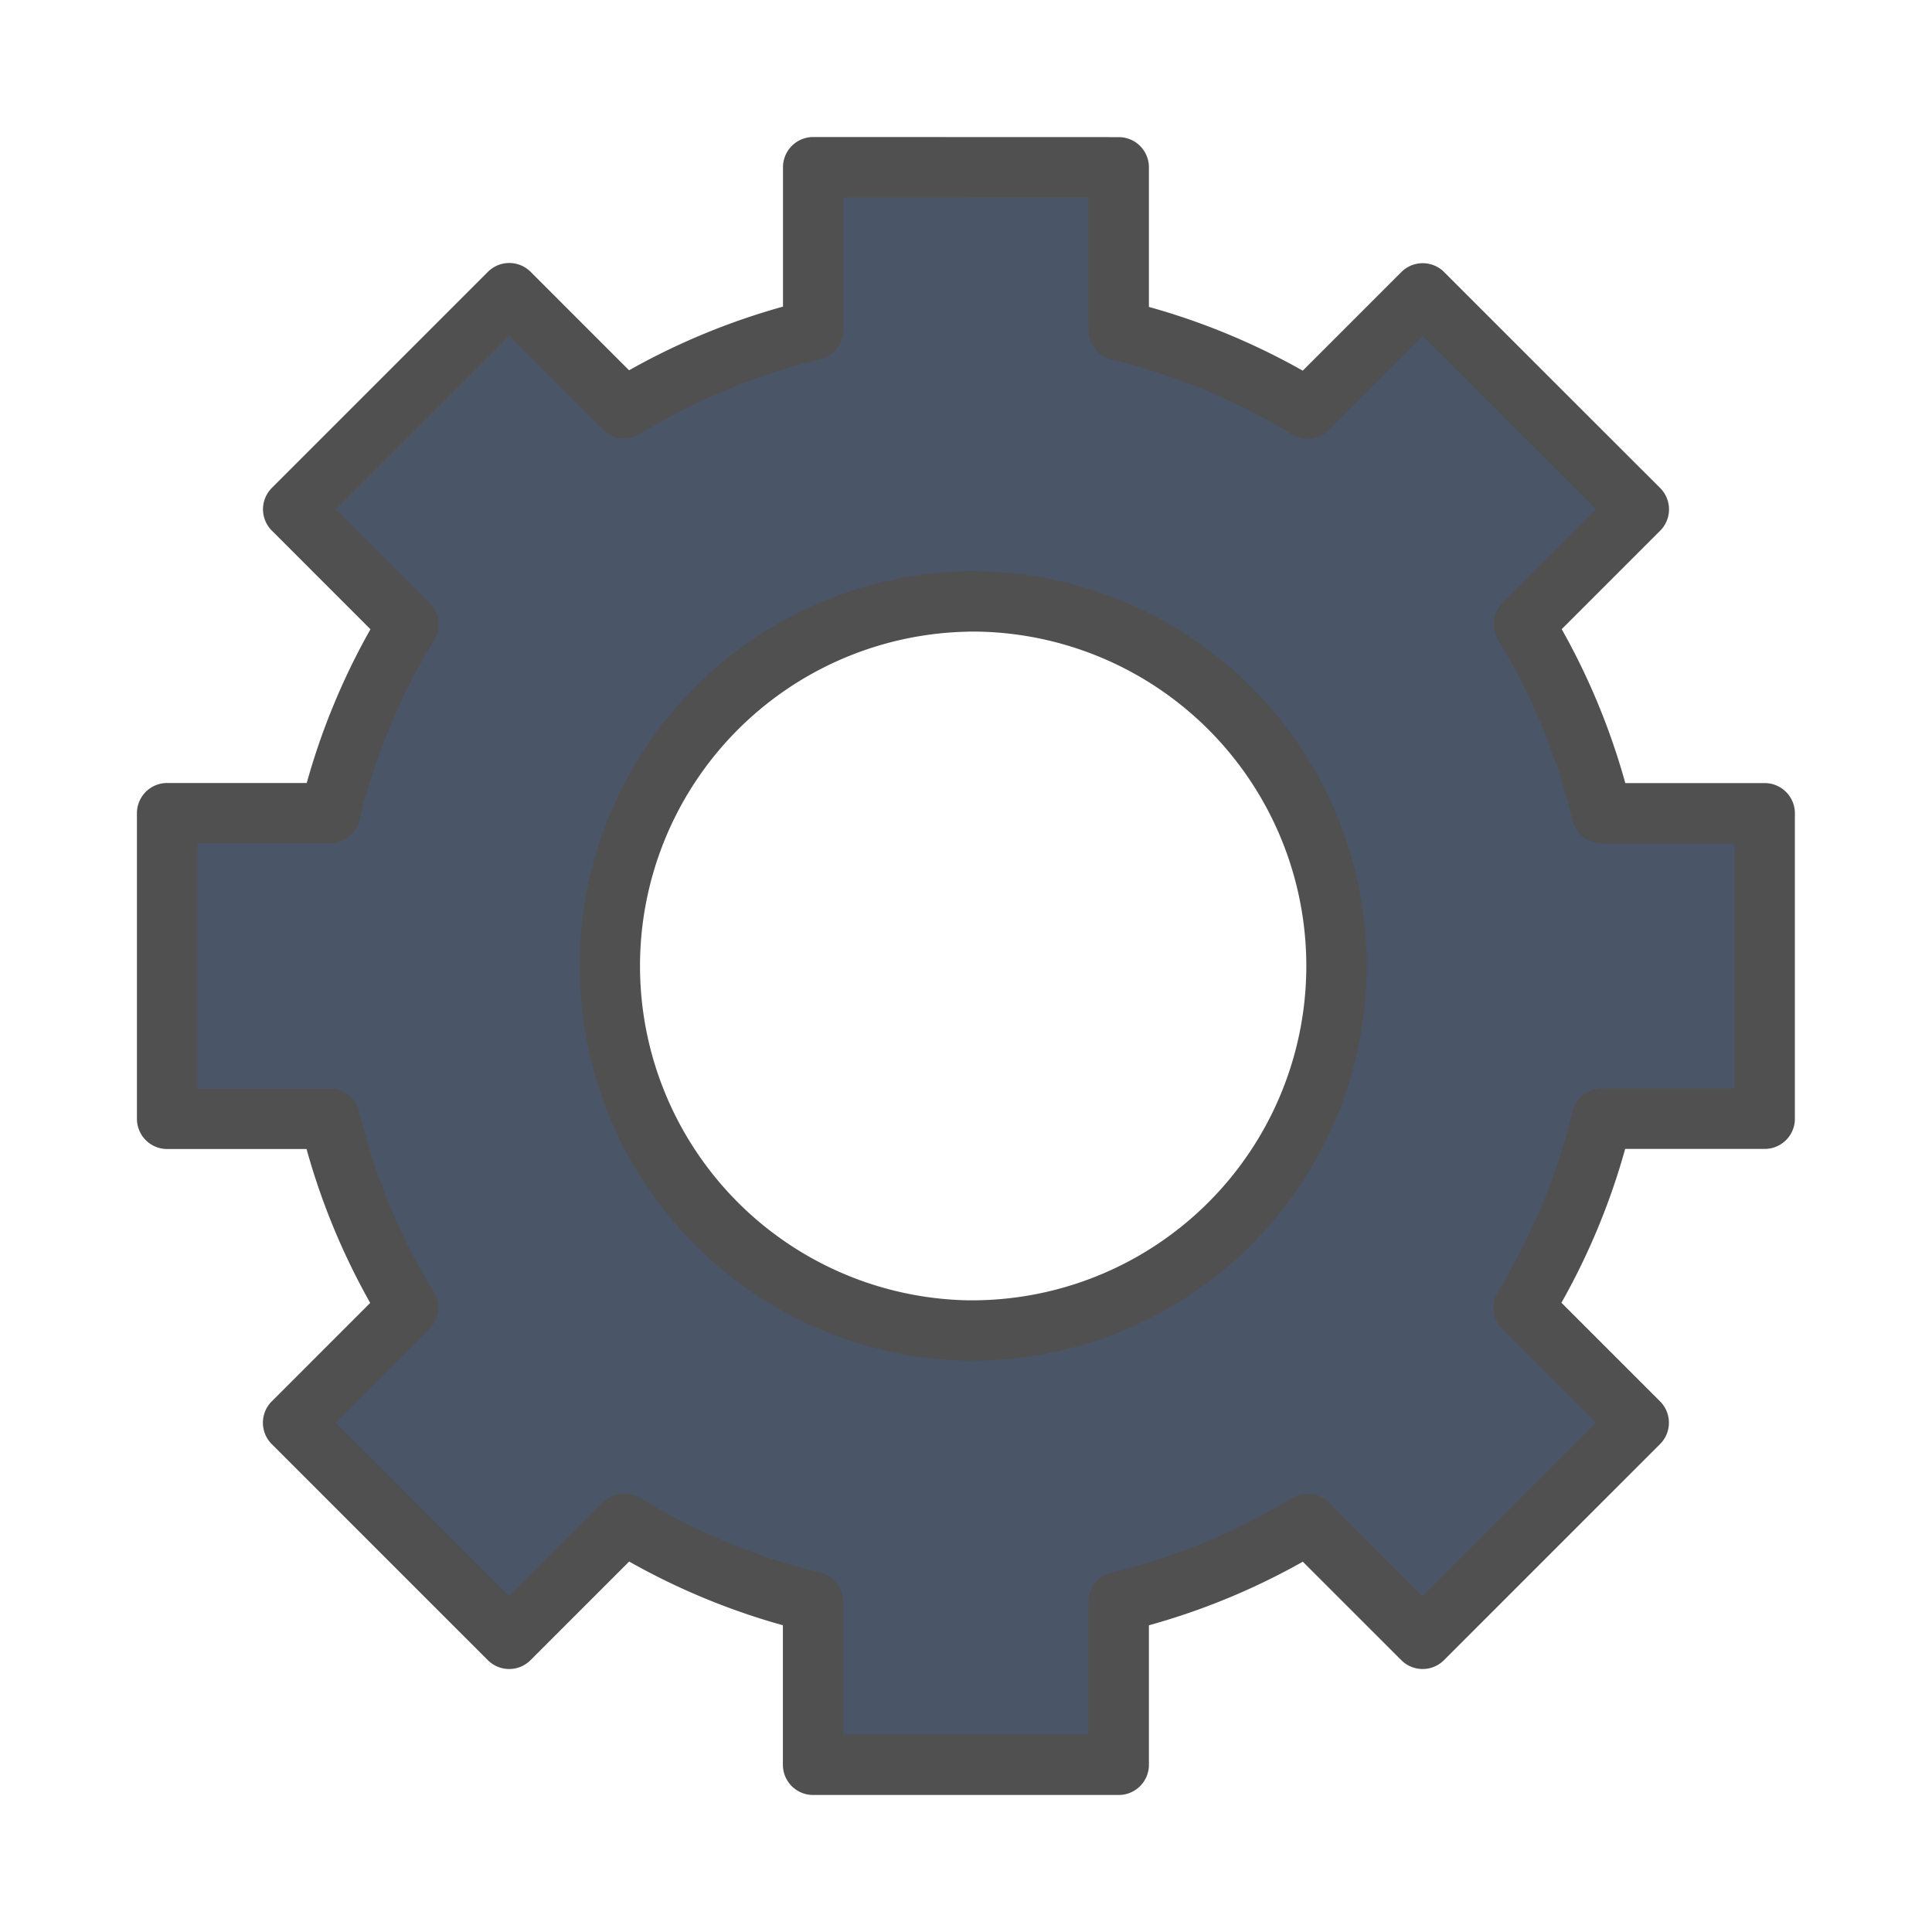 <svg xmlns="http://www.w3.org/2000/svg" width="20" height="20" viewBox="0 0 20 20"><path id="Path" fill="#4a5568" fill-rule="evenodd" stroke="#515050" stroke-linecap="round" stroke-linejoin="round" stroke-width=".625" d="M8.418 1.731v1.685c-.69.166-1.35.439-1.956.809l-1.19-1.19-2.237 2.237 1.192 1.192a6.8 6.8 0 0 0-.81 1.954H1.73v3.164h1.685c.166.69.439 1.35.809 1.956l-1.19 1.19 2.237 2.237 1.192-1.192a6.8 6.8 0 0 0 1.954.81v1.686h3.164v-1.686a6.8 6.8 0 0 0 1.956-.808l1.19 1.19 2.237-2.237-1.192-1.192a6.8 6.8 0 0 0 .81-1.955h1.686V8.419h-1.685a6.8 6.8 0 0 0-.808-1.956l1.19-1.19-2.237-2.236-1.192 1.192a6.8 6.8 0 0 0-1.955-.81V1.732ZM10 6.226A3.774 3.774 0 1 1 10 13.773 3.774 3.774 0 0 1 10 6.227"/></svg>